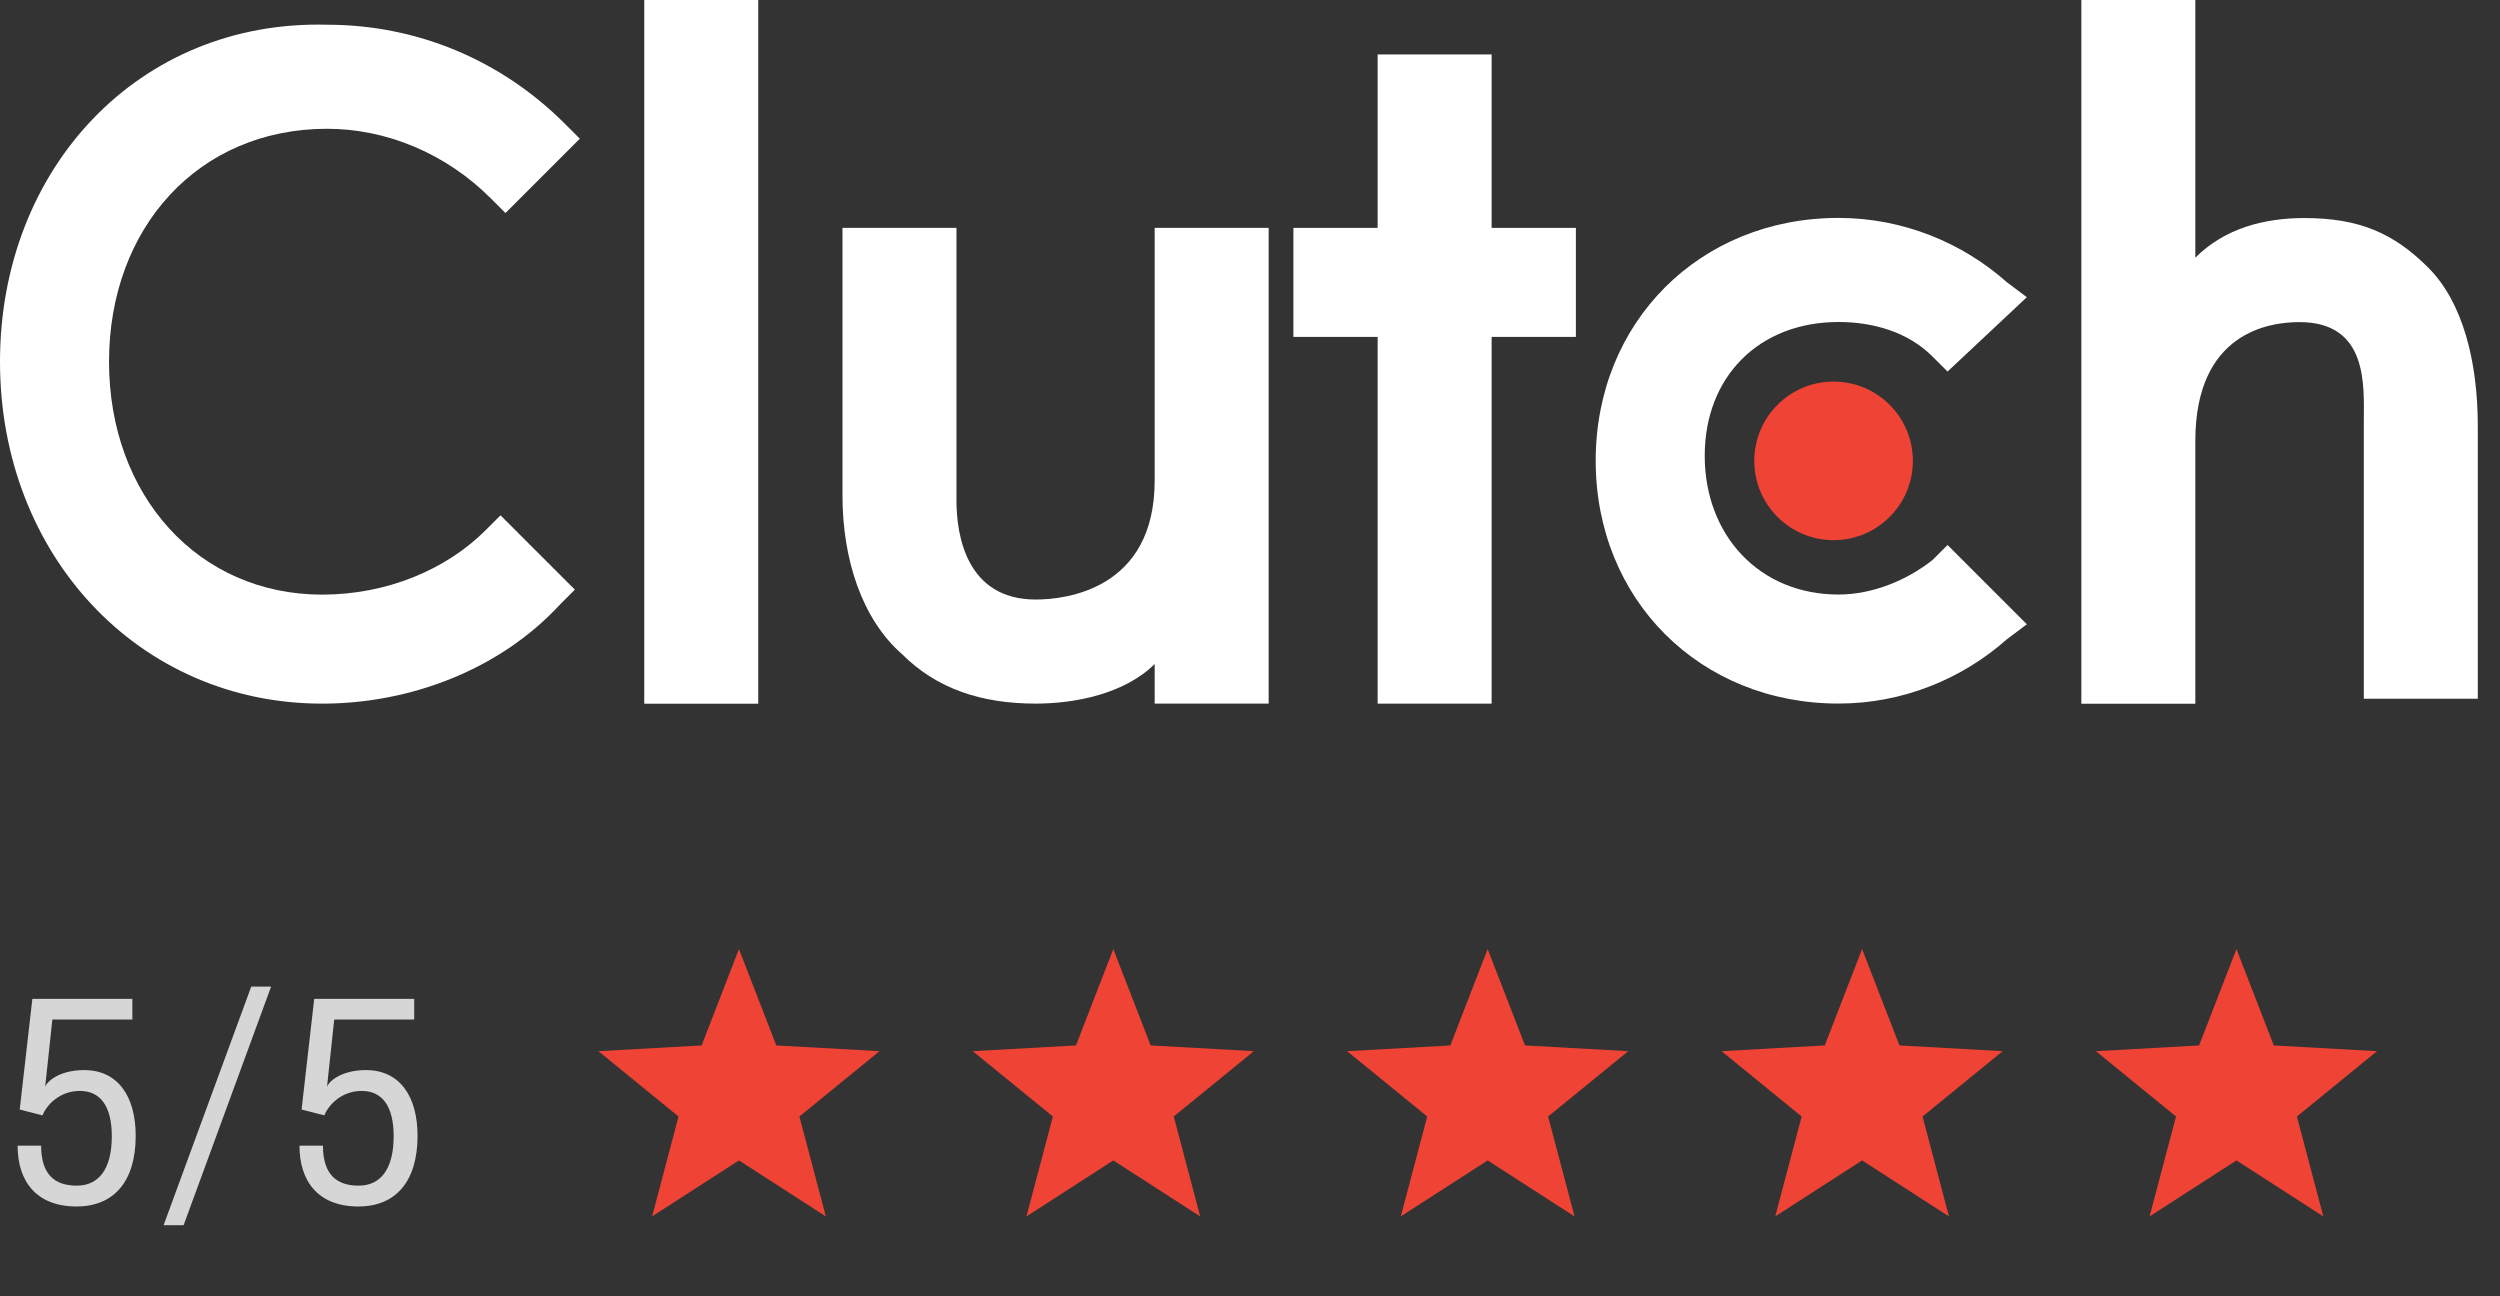 <svg width="108" height="56" viewBox="0 0 108 56" fill="none" xmlns="http://www.w3.org/2000/svg">
<rect x="0" y="0" width="108" height="56" fill="#333333" stroke="none"/>
<path d="M27.832 0H32.756V30.4H27.832V0Z" fill="white"/>
<path d="M49.882 20.762C49.882 25.472 46.028 25.9 44.744 25.9C41.747 25.9 41.319 23.117 41.319 21.618V9.844H36.395V21.404C36.395 24.187 37.251 26.756 38.964 28.255C40.462 29.754 42.389 30.396 44.744 30.396C46.456 30.396 48.597 29.968 49.882 28.683V30.396H54.806V9.844H49.882V20.762Z" fill="white"/>
<path d="M64.438 2.352H59.514V9.845H55.875V14.554H59.514V30.397H64.438V14.554H68.078V9.845H64.438V2.352Z" fill="white"/>
<path d="M83.491 24.186C82.421 25.042 80.922 25.684 79.424 25.684C75.998 25.684 73.644 23.116 73.644 19.69C73.644 16.265 75.998 13.91 79.424 13.91C80.922 13.91 82.421 14.338 83.491 15.408L84.134 16.051L87.559 12.839L86.703 12.197C84.776 10.485 82.207 9.414 79.424 9.414C73.429 9.414 68.934 13.91 68.934 19.904C68.934 25.899 73.429 30.394 79.424 30.394C82.207 30.394 84.776 29.324 86.703 27.611L87.559 26.969L84.134 23.544L83.491 24.186Z" fill="white"/>
<path d="M104.9 11.561C103.401 10.062 101.903 9.42 99.548 9.42C97.835 9.42 96.123 9.848 94.838 11.132V0H89.914V30.4H94.838V19.054C94.838 14.344 98.049 13.915 99.334 13.915C102.331 13.915 102.117 16.699 102.117 18.197V30.186H107.041V18.411C107.041 15.628 106.399 13.059 104.9 11.561Z" fill="white"/>
<path d="M79.21 23.335C81.102 23.335 82.636 21.802 82.636 19.91C82.636 18.018 81.102 16.484 79.21 16.484C77.319 16.484 75.785 18.018 75.785 19.91C75.785 21.802 77.319 23.335 79.21 23.335Z" fill="#EF4335"/>
<path d="M20.98 22.904C19.268 24.617 16.699 25.688 13.915 25.688C8.563 25.688 4.71 21.406 4.71 15.626C4.71 9.845 8.563 5.563 14.13 5.563C16.699 5.563 19.268 6.634 21.194 8.561L21.837 9.203L25.048 5.992L24.406 5.349C21.623 2.566 17.983 1.068 14.13 1.068C5.994 0.854 0 7.276 0 15.626C0 23.975 5.994 30.397 13.915 30.397C17.769 30.397 21.623 28.899 24.192 26.116L24.834 25.473L21.623 22.262L20.98 22.904Z" fill="white"/>
<path d="M5.718 44.044H2.262L1.95 46.96C1.992 46.768 2.508 46.228 3.636 46.228C5.094 46.228 5.862 47.362 5.862 49.066C5.862 51.04 4.92 52.12 3.306 52.12C1.554 52.12 0.762 51.01 0.762 49.51V49.492H1.776V49.51C1.782 50.722 2.346 51.22 3.318 51.22C4.248 51.22 4.83 50.53 4.83 49.084C4.83 47.806 4.35 47.128 3.45 47.128C2.574 47.128 2.01 47.74 1.836 48.184L0.852 47.932L1.398 43.15H5.718V44.044ZM11.711 42.622L7.931 52.93H7.067L10.853 42.622H11.711ZM17.894 44.044H14.438L14.126 46.96C14.168 46.768 14.684 46.228 15.812 46.228C17.27 46.228 18.038 47.362 18.038 49.066C18.038 51.04 17.096 52.12 15.482 52.12C13.73 52.12 12.938 51.01 12.938 49.51V49.492H13.952V49.51C13.958 50.722 14.522 51.22 15.494 51.22C16.424 51.22 17.006 50.53 17.006 49.084C17.006 47.806 16.526 47.128 15.626 47.128C14.75 47.128 14.186 47.74 14.012 48.184L13.028 47.932L13.574 43.15H17.894V44.044Z" fill="#D6D6D6"/>
<path d="M31.923 41L33.537 45.163L37.995 45.411L34.534 48.233L35.676 52.549L31.923 50.13L28.171 52.549L29.312 48.233L25.852 45.411L30.31 45.163L31.923 41Z" fill="#EF4335"/>
<path d="M48.095 41L49.709 45.163L54.167 45.411L50.706 48.233L51.848 52.549L48.095 50.13L44.343 52.549L45.484 48.233L42.023 45.411L46.482 45.163L48.095 41Z" fill="#EF4335"/>
<path d="M64.267 41L65.881 45.163L70.339 45.411L66.878 48.233L68.02 52.549L64.267 50.13L60.514 52.549L61.656 48.233L58.195 45.411L62.654 45.163L64.267 41Z" fill="#EF4335"/>
<path d="M80.443 41L82.056 45.163L86.515 45.411L83.054 48.233L84.195 52.549L80.443 50.13L76.69 52.549L77.832 48.233L74.371 45.411L78.829 45.163L80.443 41Z" fill="#EF4335"/>
<path d="M96.615 41L98.228 45.163L102.687 45.411L99.226 48.233L100.367 52.549L96.615 50.13L92.862 52.549L94.004 48.233L90.543 45.411L95.001 45.163L96.615 41Z" fill="#EF4335"/>
</svg>

